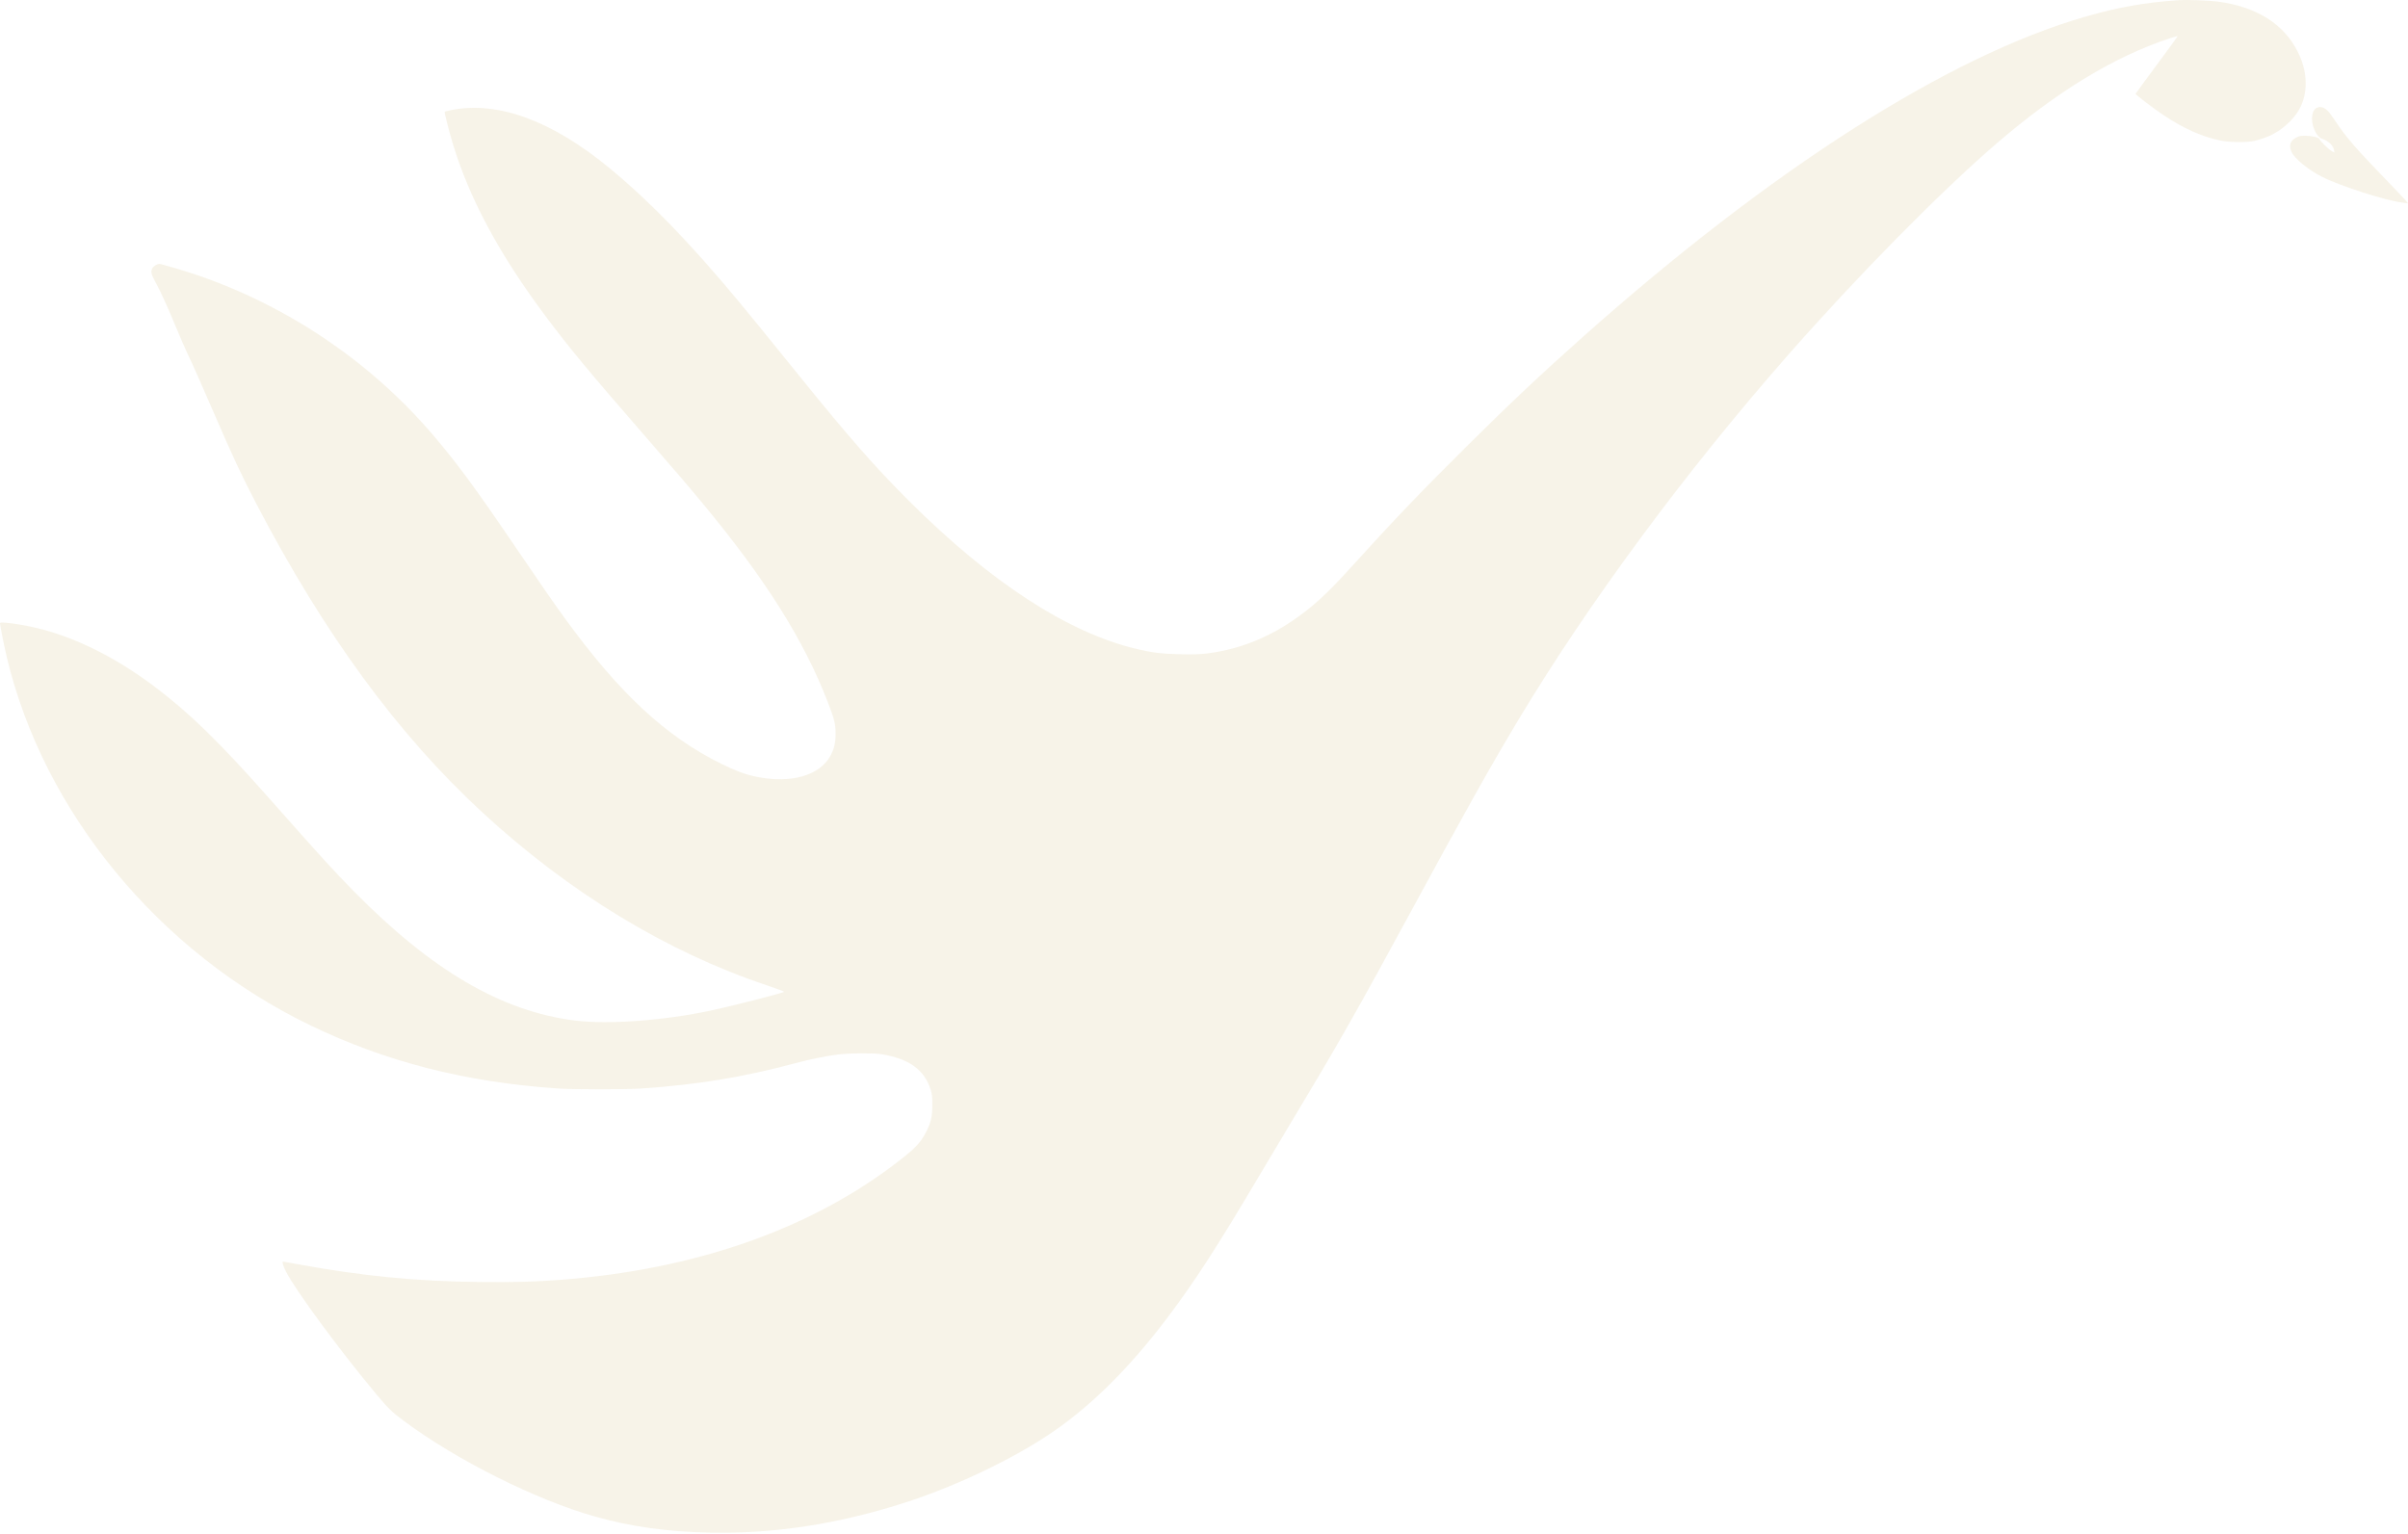 <?xml version="1.0" encoding="UTF-8"?> <svg xmlns="http://www.w3.org/2000/svg" width="452" height="288" viewBox="0 0 452 288" fill="none"> <path fill-rule="evenodd" clip-rule="evenodd" d="M391.348 3.156C397.57 1.356 402.581 0.466 408.949 0.031C410.398 -0.068 414.647 0.082 416.216 0.287C423.551 1.244 428.697 4.471 431.331 9.767C432.417 11.95 432.898 14.121 432.775 16.284C432.627 18.884 431.701 20.936 429.821 22.83C427.973 24.69 425.899 25.816 423.154 26.449C421.707 26.782 418.474 26.739 416.683 26.363C413.274 25.646 409.855 24.114 406.149 21.64C404.192 20.334 400.811 17.756 400.866 17.611C400.897 17.531 402.697 15.073 404.866 12.149C407.035 9.226 408.785 6.809 408.754 6.779C408.724 6.749 408.02 6.949 407.191 7.224C396.765 10.684 386.051 17.21 374.642 27.05C364.13 36.118 348.735 51.745 335.667 66.614C316.466 88.461 298.137 113.267 284.981 135.21C279.636 144.126 275.262 151.936 264.408 171.941C255.333 188.667 251.273 195.848 244.81 206.606C242.408 210.602 238.781 216.684 236.748 220.121C228.51 234.051 224.304 240.56 219.031 247.536C211.685 257.258 204.185 264.584 196.341 269.702C188.935 274.534 178.663 279.331 169.473 282.25C157.049 286.196 145.236 287.992 133.272 287.756C125.215 287.597 118.393 286.64 111.604 284.715C100.565 281.586 85.711 274.151 75.87 266.828C73.534 265.09 72.886 264.464 70.608 261.735C63.808 253.592 55.558 242.394 53.698 238.782C53.15 237.718 52.904 236.87 53.144 236.87C53.186 236.87 54.521 237.109 56.111 237.401C67.971 239.576 78.092 240.564 89.87 240.697C96.551 240.773 100.501 240.664 105.604 240.263C130.191 238.333 151.363 231.022 167.54 218.875C171.581 215.84 172.716 214.704 173.8 212.604C174.749 210.767 175.004 209.681 175.005 207.472C175.007 205.89 174.959 205.453 174.696 204.606C173.528 200.851 170.607 198.749 165.406 197.923C163.878 197.681 159.4 197.718 157.273 197.992C154.941 198.291 152.004 198.889 149.339 199.607C139.627 202.222 131.028 203.642 120.538 204.362C117.462 204.574 107.652 204.574 104.604 204.363C87.301 203.166 72.396 199.35 58.202 192.484C29.843 178.765 8.236 152.545 1.281 123.411C0.817 121.466 0 117.401 0 117.035C0 116.871 0.183 116.853 1.118 116.924C2.59 117.038 5.014 117.455 7.013 117.939C14.21 119.682 21.775 123.458 29.036 128.932C35.554 133.846 41.077 139.222 50.278 149.609C60.861 161.555 62.447 163.297 66.403 167.323C81.024 182.202 94.136 189.876 107.898 191.608C114.131 192.392 124.605 191.622 133.47 189.727C137.476 188.871 146.614 186.535 147.164 186.227C147.258 186.175 145.808 185.623 143.902 184.985C125.174 178.717 106.876 167.596 90.606 152.593C74.685 137.911 60.931 119.137 48.129 94.613C45.367 89.32 43.627 85.595 40.065 77.347C37.613 71.671 36.22 68.536 35.2 66.399C34.749 65.454 33.809 63.301 33.112 61.615C31.428 57.542 30.15 54.728 29.189 52.978C28.363 51.471 28.258 51.011 28.595 50.36C28.786 49.991 29.507 49.549 29.918 49.549C30.269 49.549 35.006 50.953 37.135 51.688C54.182 57.572 69.456 67.908 81.061 81.413C85.587 86.681 89.242 91.636 96.601 102.479C101.651 109.919 103.933 113.213 106.115 116.211C116.332 130.244 124.975 138.271 135.405 143.41C138.022 144.699 139.811 145.371 141.751 145.791C148.326 147.214 153.915 145.651 155.919 141.829C156.604 140.522 156.844 139.46 156.844 137.743C156.843 135.939 156.612 134.997 155.405 131.877C150.843 120.084 143.694 108.74 131.756 94.346C129.122 91.17 126.798 88.457 121.137 81.947C110.462 69.67 106.884 65.356 102.396 59.348C93.702 47.708 88.079 37.233 84.957 26.856C84.237 24.459 83.382 21.061 83.476 20.967C83.509 20.934 84.007 20.811 84.581 20.692C93.381 18.878 103.641 22.637 114.538 31.666C122.105 37.936 129.465 45.542 138.68 56.615C140.629 58.958 143.172 62.084 150.068 70.614C159.441 82.208 164.22 87.654 170.662 94.084C185.968 109.36 200.516 118.813 213.408 121.86C216.307 122.545 218.139 122.765 221.542 122.839C224.037 122.893 225.139 122.86 226.542 122.689C232.191 122 237.538 119.97 242.476 116.638C246.231 114.105 248.982 111.61 253.39 106.74C261.432 97.856 266.56 92.488 275.164 83.945C283.429 75.739 289.212 70.289 297.127 63.245C332.576 31.698 365.686 10.582 391.348 3.156ZM433.986 22.343C433.979 21.321 434.277 20.569 434.801 20.284C435.47 19.921 436.198 20.094 436.93 20.792C437.175 21.026 437.869 21.967 438.473 22.884C440.359 25.749 442.269 27.951 448.011 33.883C449.786 35.716 451.409 37.43 451.619 37.691L452 38.166L451.042 38.056C447.923 37.701 439.266 34.928 435.854 33.191C433.269 31.876 430.777 29.845 430.143 28.537C429.577 27.366 429.886 26.404 431.018 25.823C431.576 25.536 431.851 25.484 432.814 25.489C433.912 25.494 435.35 25.828 435.35 26.078C435.35 26.311 437.084 28.037 437.62 28.337L438.192 28.657L438.112 28.168C437.975 27.32 436.992 26.4 435.862 26.061C434.943 25.786 433.996 23.91 433.986 22.343Z" fill="#DBC38C" fill-opacity="0.2"></path> </svg> 